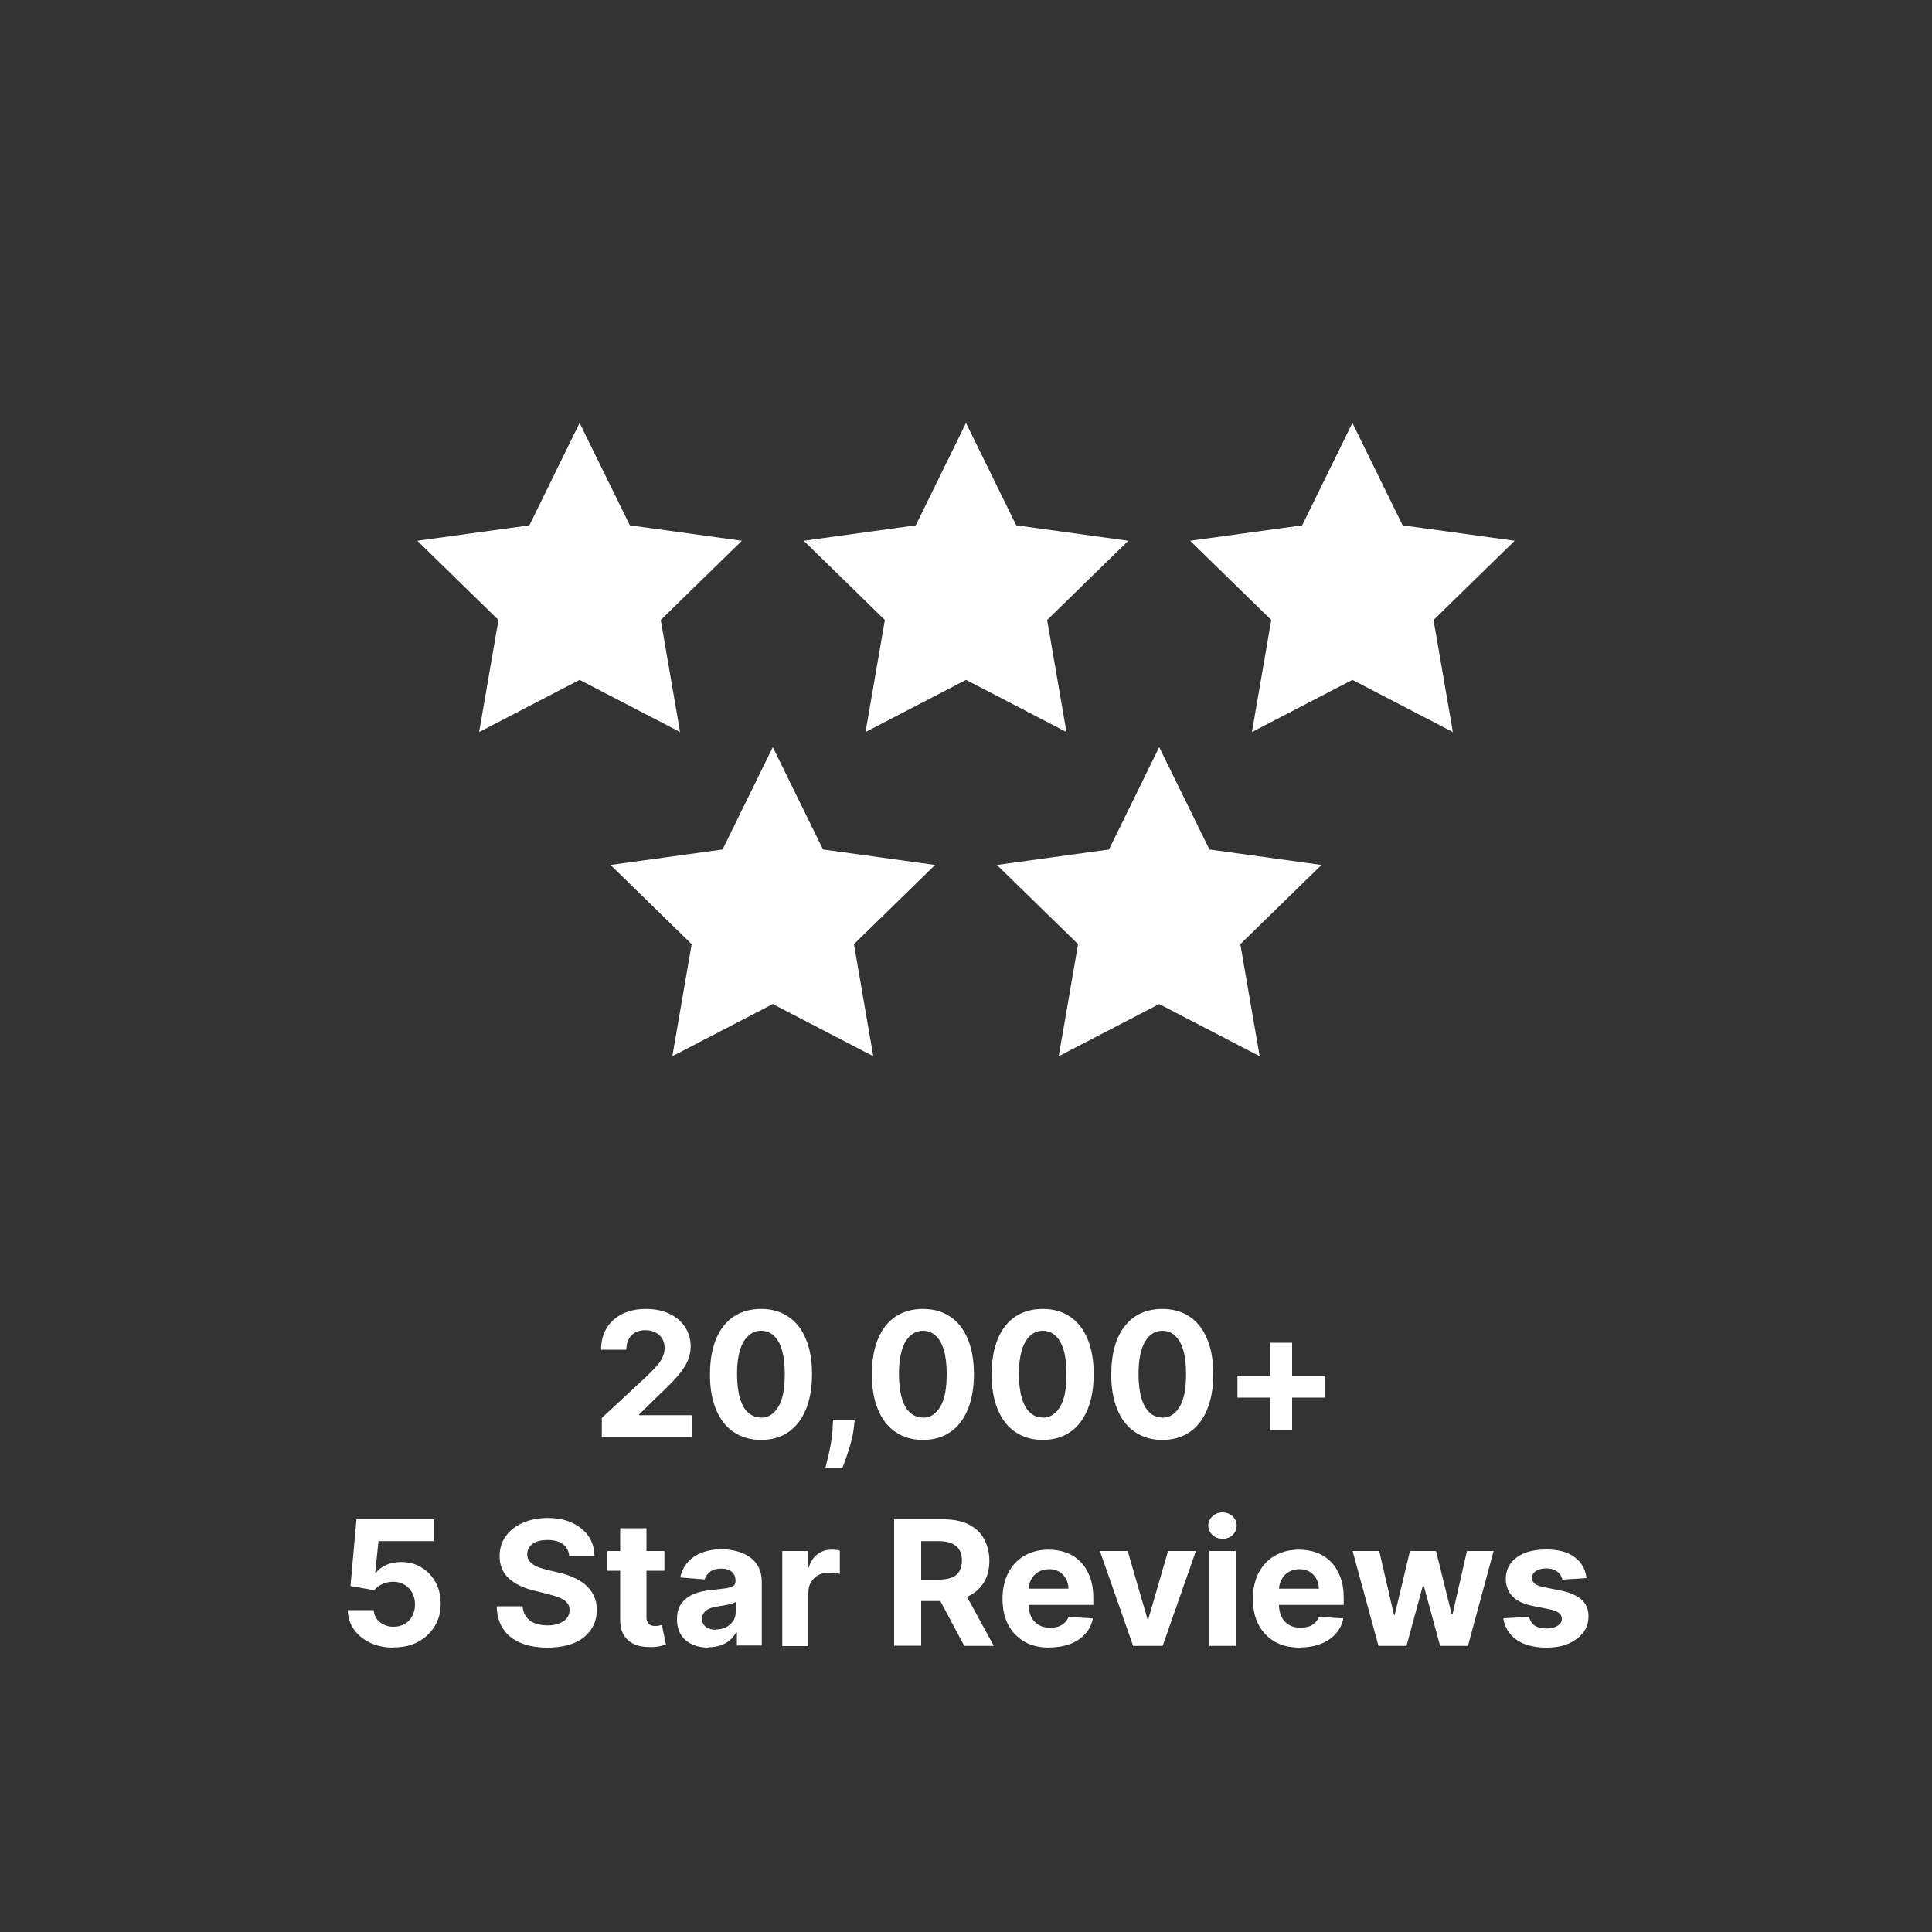<svg viewBox="0 0 100 100" xmlns="http://www.w3.org/2000/svg" id="Layer_2"><rect x="0" y="0" width="100" height="100" fill="#333333" stroke="none"/><defs><style>.cls-1{fill:#fff;}</style></defs><path d="m31.15,74.39v-1l2.33-2.16c.2-.19.36-.36.5-.52.14-.15.24-.3.31-.45.07-.15.11-.31.11-.48,0-.19-.04-.36-.13-.5s-.21-.25-.36-.32c-.15-.08-.32-.11-.51-.11s-.38.04-.52.12c-.15.08-.26.2-.34.35-.08.15-.12.33-.12.54h-1.31c0-.43.1-.8.29-1.12s.47-.56.81-.73c.35-.17.75-.26,1.21-.26s.88.08,1.23.25c.35.17.62.39.81.69.19.29.29.63.29,1,0,.25-.05.49-.15.73-.1.24-.27.51-.52.8s-.6.64-1.04,1.05l-.96.94v.04h2.75v1.13h-4.67Z" class="cls-1"></path><path d="m39.39,74.53c-.55,0-1.02-.14-1.42-.41-.4-.27-.7-.66-.91-1.17-.21-.51-.32-1.12-.31-1.84,0-.71.11-1.32.32-1.82.21-.5.52-.89.91-1.15.4-.26.87-.39,1.41-.39s1.02.13,1.41.4c.4.26.7.65.91,1.15.21.5.32,1.11.32,1.82,0,.72-.11,1.33-.32,1.84-.21.51-.52.9-.91,1.17s-.87.4-1.42.4Zm0-1.15c.38,0,.67-.19.9-.57s.33-.94.33-1.7c0-.5-.05-.91-.15-1.24-.1-.33-.24-.58-.43-.74-.18-.17-.4-.25-.65-.25-.37,0-.67.19-.9.56-.22.37-.34.93-.34,1.67,0,.5.05.92.15,1.26s.24.59.43.75c.19.17.4.25.65.25Z" class="cls-1"></path><path d="m44.24,73.49l-.04.35c-.03.28-.08.56-.16.84-.08.28-.16.53-.24.76-.08.23-.15.41-.2.54h-.88c.03-.12.08-.3.13-.53.06-.22.11-.48.16-.76.05-.28.08-.56.09-.85l.02-.36h1.12Z" class="cls-1"></path><path d="m47.77,74.53c-.55,0-1.02-.14-1.42-.41-.4-.27-.7-.66-.91-1.17-.21-.51-.32-1.12-.31-1.84,0-.71.11-1.32.32-1.82.21-.5.52-.89.91-1.15.4-.26.87-.39,1.41-.39s1.02.13,1.41.4c.4.26.7.65.91,1.15.21.5.32,1.11.32,1.82,0,.72-.11,1.33-.32,1.84-.21.51-.52.9-.91,1.17s-.87.4-1.42.4Zm0-1.15c.38,0,.67-.19.9-.57s.33-.94.33-1.7c0-.5-.05-.91-.15-1.24-.1-.33-.24-.58-.43-.74-.18-.17-.4-.25-.65-.25-.37,0-.67.19-.9.56-.22.37-.34.93-.34,1.67,0,.5.05.92.15,1.26s.24.59.43.75c.19.17.4.25.65.25Z" class="cls-1"></path><path d="m53.97,74.53c-.55,0-1.02-.14-1.42-.41s-.7-.66-.91-1.17c-.21-.51-.32-1.12-.31-1.84,0-.71.11-1.32.32-1.82.21-.5.52-.89.91-1.15s.87-.39,1.41-.39,1.02.13,1.41.4c.4.26.7.65.91,1.15s.32,1.11.32,1.82c0,.72-.11,1.33-.32,1.84-.21.51-.51.9-.91,1.17s-.87.4-1.42.4Zm0-1.15c.38,0,.67-.19.9-.57s.33-.94.33-1.7c0-.5-.05-.91-.15-1.24-.1-.33-.24-.58-.43-.74-.18-.17-.4-.25-.65-.25-.37,0-.67.19-.89.56-.22.37-.34.93-.34,1.67,0,.5.05.92.15,1.26.1.34.25.59.43.75.18.17.4.25.65.25Z" class="cls-1"></path><path d="m60.16,74.53c-.55,0-1.02-.14-1.42-.41s-.7-.66-.91-1.17c-.21-.51-.32-1.12-.31-1.84,0-.71.11-1.32.32-1.82.21-.5.52-.89.91-1.15s.87-.39,1.41-.39,1.02.13,1.41.4c.4.26.7.65.91,1.15s.32,1.11.32,1.82c0,.72-.11,1.33-.32,1.84-.21.51-.51.9-.91,1.17s-.87.4-1.42.4Zm0-1.15c.38,0,.67-.19.9-.57s.33-.94.33-1.7c0-.5-.05-.91-.15-1.24-.1-.33-.24-.58-.43-.74-.18-.17-.4-.25-.65-.25-.37,0-.67.19-.89.56-.22.37-.34.93-.34,1.67,0,.5.05.92.15,1.26.1.34.25.59.43.75.18.17.4.25.65.25Z" class="cls-1"></path><path d="m64.05,72.34v-1.14h4.53v1.14h-4.53Zm1.69,1.69v-4.53h1.14v4.53h-1.14Z" class="cls-1"></path><path d="m20.37,85.28c-.45,0-.85-.08-1.21-.25-.35-.17-.63-.39-.84-.69-.21-.29-.31-.63-.32-1h1.34c.02.25.12.46.32.62.2.16.43.24.71.24.22,0,.41-.05.58-.15s.3-.23.39-.41c.09-.17.14-.37.14-.6s-.05-.43-.15-.61c-.1-.17-.23-.31-.4-.41s-.37-.15-.58-.15c-.19,0-.38.04-.56.12-.18.08-.32.19-.42.32l-1.23-.22.31-3.45h4v1.13h-2.86l-.17,1.64h.04c.11-.16.29-.3.52-.4.23-.11.49-.16.78-.16.39,0,.75.09,1.05.28.31.18.55.44.73.76.18.32.27.69.27,1.11,0,.44-.1.83-.31,1.17-.21.34-.49.61-.86.81-.37.2-.79.29-1.28.29Z" class="cls-1"></path><path d="m29.46,80.52c-.03-.26-.14-.46-.33-.6s-.46-.21-.79-.21c-.23,0-.42.03-.57.09-.16.06-.27.15-.36.26-.08.11-.12.24-.12.38,0,.12.02.22.08.31.05.09.13.16.23.23s.21.12.33.16c.13.05.26.08.4.12l.59.14c.29.06.55.15.79.26s.45.24.62.39c.17.16.31.34.41.55.1.21.15.45.15.72,0,.4-.1.75-.31,1.04-.2.29-.49.52-.87.68-.38.16-.83.24-1.37.24s-.99-.08-1.38-.24c-.39-.16-.7-.4-.91-.72-.22-.32-.33-.71-.34-1.18h1.34c.01.22.08.4.19.55.11.15.26.26.45.33s.4.11.64.11.44-.03.61-.1c.17-.07.31-.16.4-.28.1-.12.14-.26.14-.42,0-.15-.04-.27-.13-.37-.09-.1-.21-.19-.38-.26s-.37-.13-.61-.19l-.71-.18c-.55-.13-.99-.34-1.31-.63-.32-.29-.48-.67-.48-1.15,0-.4.1-.74.32-1.04.21-.3.51-.53.88-.69s.8-.25,1.28-.25.91.08,1.27.25.65.4.85.69c.2.3.31.64.31,1.03h-1.33Z" class="cls-1"></path><path d="m34.39,80.28v1.02h-2.96v-1.02h2.96Zm-2.29-1.18h1.36v4.58c0,.13.02.22.06.29.04.07.09.12.16.15.07.03.15.04.24.04.06,0,.13,0,.19-.02s.11-.02.15-.03l.21,1.01c-.07.02-.16.05-.29.08-.12.03-.27.05-.45.05-.33.01-.62-.03-.86-.13-.25-.1-.44-.26-.57-.47-.14-.21-.2-.48-.2-.8v-4.76Z" class="cls-1"></path><path d="m36.67,85.28c-.31,0-.59-.05-.84-.17-.25-.11-.44-.27-.58-.49-.14-.22-.21-.49-.21-.81,0-.27.05-.5.15-.69.1-.18.24-.33.41-.45.17-.11.37-.2.59-.26.22-.06.45-.1.69-.12.29-.03.52-.06.69-.08.17-.03.3-.07.38-.12.08-.05.12-.13.12-.24v-.02c0-.2-.06-.36-.19-.47-.13-.11-.31-.17-.54-.17-.25,0-.44.05-.58.16s-.24.24-.29.4l-1.26-.1c.06-.3.19-.56.38-.78.19-.22.43-.39.73-.5.3-.12.64-.18,1.03-.18.27,0,.53.03.78.1.25.06.47.16.67.3.19.13.35.31.46.52.11.21.17.46.17.75v3.31h-1.29v-.68h-.04c-.08.15-.18.29-.32.4-.13.12-.29.21-.48.27-.19.07-.4.1-.64.1Zm.39-.94c.2,0,.38-.04.53-.12s.27-.19.36-.32c.09-.14.13-.29.13-.46v-.52s-.1.05-.17.08-.16.04-.25.06c-.09.02-.18.03-.27.05-.09.01-.17.03-.25.04-.16.02-.3.06-.42.11-.12.05-.21.12-.28.21-.07.09-.1.19-.1.32,0,.19.07.33.2.42s.31.15.52.15Z" class="cls-1"></path><path d="m40.49,85.19v-4.91h1.32v.86h.05c.09-.3.24-.54.45-.69.21-.16.45-.24.73-.24.07,0,.14,0,.22.01.08,0,.15.02.21.04v1.21c-.06-.02-.15-.04-.27-.05-.11-.01-.22-.02-.31-.02-.2,0-.38.04-.54.13-.16.09-.28.21-.37.36-.09.15-.14.33-.14.53v2.78h-1.36Z" class="cls-1"></path><path d="m46.28,85.19v-6.55h2.58c.49,0,.92.09,1.27.26.35.18.62.42.8.75s.28.7.28,1.13-.09.81-.28,1.12-.46.55-.81.72-.78.25-1.29.25h-1.73v-1.11h1.51c.26,0,.48-.04.66-.11s.31-.18.39-.33.13-.33.13-.54-.04-.4-.13-.55-.22-.26-.39-.34c-.18-.08-.4-.12-.66-.12h-.93v5.41h-1.38Zm3.53-2.98l1.63,2.98h-1.53l-1.59-2.98h1.49Z" class="cls-1"></path><path d="m54.32,85.28c-.5,0-.94-.1-1.3-.31-.36-.21-.64-.5-.84-.88-.2-.38-.29-.83-.29-1.34s.1-.95.29-1.33c.2-.38.47-.68.83-.89.36-.21.78-.32,1.26-.32.32,0,.63.05.91.15.28.1.53.26.74.47.21.21.37.47.49.78.12.31.18.68.18,1.09v.37h-4.15v-.84h2.86c0-.2-.04-.37-.13-.52-.08-.15-.2-.27-.35-.36-.15-.09-.33-.13-.52-.13-.21,0-.39.05-.55.14-.16.09-.28.22-.37.38-.09.16-.14.34-.14.53v.8c0,.24.05.45.14.63.09.18.22.31.39.41s.36.14.59.14c.15,0,.29-.02.42-.06.12-.04.23-.11.32-.19.09-.09.16-.19.21-.31l1.26.08c-.06.3-.19.57-.39.79s-.45.4-.76.52c-.31.12-.67.19-1.07.19Z" class="cls-1"></path><path d="m61.9,80.28l-1.72,4.91h-1.53l-1.72-4.91h1.44l1.02,3.51h.05l1.02-3.51h1.44Z" class="cls-1"></path><path d="m63.28,79.65c-.2,0-.38-.07-.52-.2-.14-.13-.22-.3-.22-.49s.07-.35.22-.48c.14-.13.32-.2.52-.2s.38.07.52.2c.14.14.21.3.21.48s-.07.35-.21.49c-.14.14-.32.2-.52.2Zm-.68,5.54v-4.91h1.36v4.91h-1.36Z" class="cls-1"></path><path d="m67.28,85.28c-.5,0-.94-.1-1.3-.31-.36-.21-.64-.5-.84-.88-.2-.38-.29-.83-.29-1.34s.1-.95.29-1.33c.2-.38.47-.68.83-.89.36-.21.78-.32,1.26-.32.32,0,.63.05.91.15.28.1.53.26.74.47.21.21.37.47.49.78.12.31.18.68.18,1.09v.37h-4.15v-.84h2.86c0-.2-.04-.37-.13-.52-.08-.15-.2-.27-.35-.36-.15-.09-.33-.13-.52-.13-.21,0-.39.05-.55.14-.16.09-.28.22-.37.38-.09.16-.14.34-.14.53v.8c0,.24.05.45.14.63.09.18.22.31.39.41s.36.14.59.14c.15,0,.29-.02.42-.06.12-.04.23-.11.32-.19.09-.09.16-.19.21-.31l1.26.08c-.06.3-.19.57-.39.79s-.45.4-.76.52c-.31.12-.67.19-1.07.19Z" class="cls-1"></path><path d="m71.35,85.19l-1.34-4.91h1.38l.76,3.3h.04l.79-3.3h1.35l.81,3.28h.04l.75-3.28h1.38l-1.33,4.91h-1.44l-.84-3.09h-.06l-.84,3.09h-1.44Z" class="cls-1"></path><path d="m82.12,81.68l-1.25.08c-.02-.11-.07-.2-.14-.29s-.16-.16-.28-.21c-.11-.05-.25-.08-.41-.08-.21,0-.39.04-.53.13-.14.09-.22.21-.22.35,0,.12.05.22.14.3s.25.15.48.19l.89.18c.48.1.83.26,1.07.47.23.22.35.5.35.86,0,.32-.09.6-.28.85-.19.24-.45.43-.77.57-.33.14-.7.2-1.13.2-.65,0-1.17-.14-1.55-.41s-.61-.64-.68-1.11l1.34-.07c.04.2.14.35.29.45s.35.15.6.15.43-.05.58-.14c.15-.09.22-.21.22-.36,0-.12-.05-.23-.16-.31-.1-.08-.26-.14-.47-.18l-.85-.17c-.48-.1-.84-.26-1.07-.5s-.35-.54-.35-.9c0-.32.09-.59.26-.82.17-.23.41-.4.73-.53.31-.12.68-.18,1.1-.18.62,0,1.11.13,1.46.39.36.26.57.62.62,1.07Z" class="cls-1"></path><polygon points="30 21.89 32.6 27.19 38.4 27.99 34.2 32.09 35.2 37.89 30 35.19 24.8 37.89 25.8 32.09 21.6 27.99 27.4 27.19 30 21.89" class="cls-1"></polygon><polygon points="50 21.89 52.6 27.19 58.4 27.99 54.2 32.09 55.2 37.89 50 35.19 44.8 37.89 45.8 32.09 41.6 27.99 47.4 27.19 50 21.89" class="cls-1"></polygon><polygon points="70 21.89 72.6 27.19 78.4 27.99 74.2 32.09 75.2 37.89 70 35.19 64.8 37.89 65.8 32.09 61.6 27.99 67.4 27.19 70 21.89" class="cls-1"></polygon><polygon points="40 38.67 42.6 43.97 48.4 44.77 44.2 48.87 45.2 54.67 40 51.97 34.8 54.67 35.8 48.87 31.6 44.77 37.4 43.97 40 38.67" class="cls-1"></polygon><polygon points="60 38.67 62.6 43.97 68.4 44.77 64.2 48.87 65.2 54.67 60 51.97 54.8 54.67 55.8 48.87 51.6 44.77 57.4 43.97 60 38.67" class="cls-1"></polygon></svg>